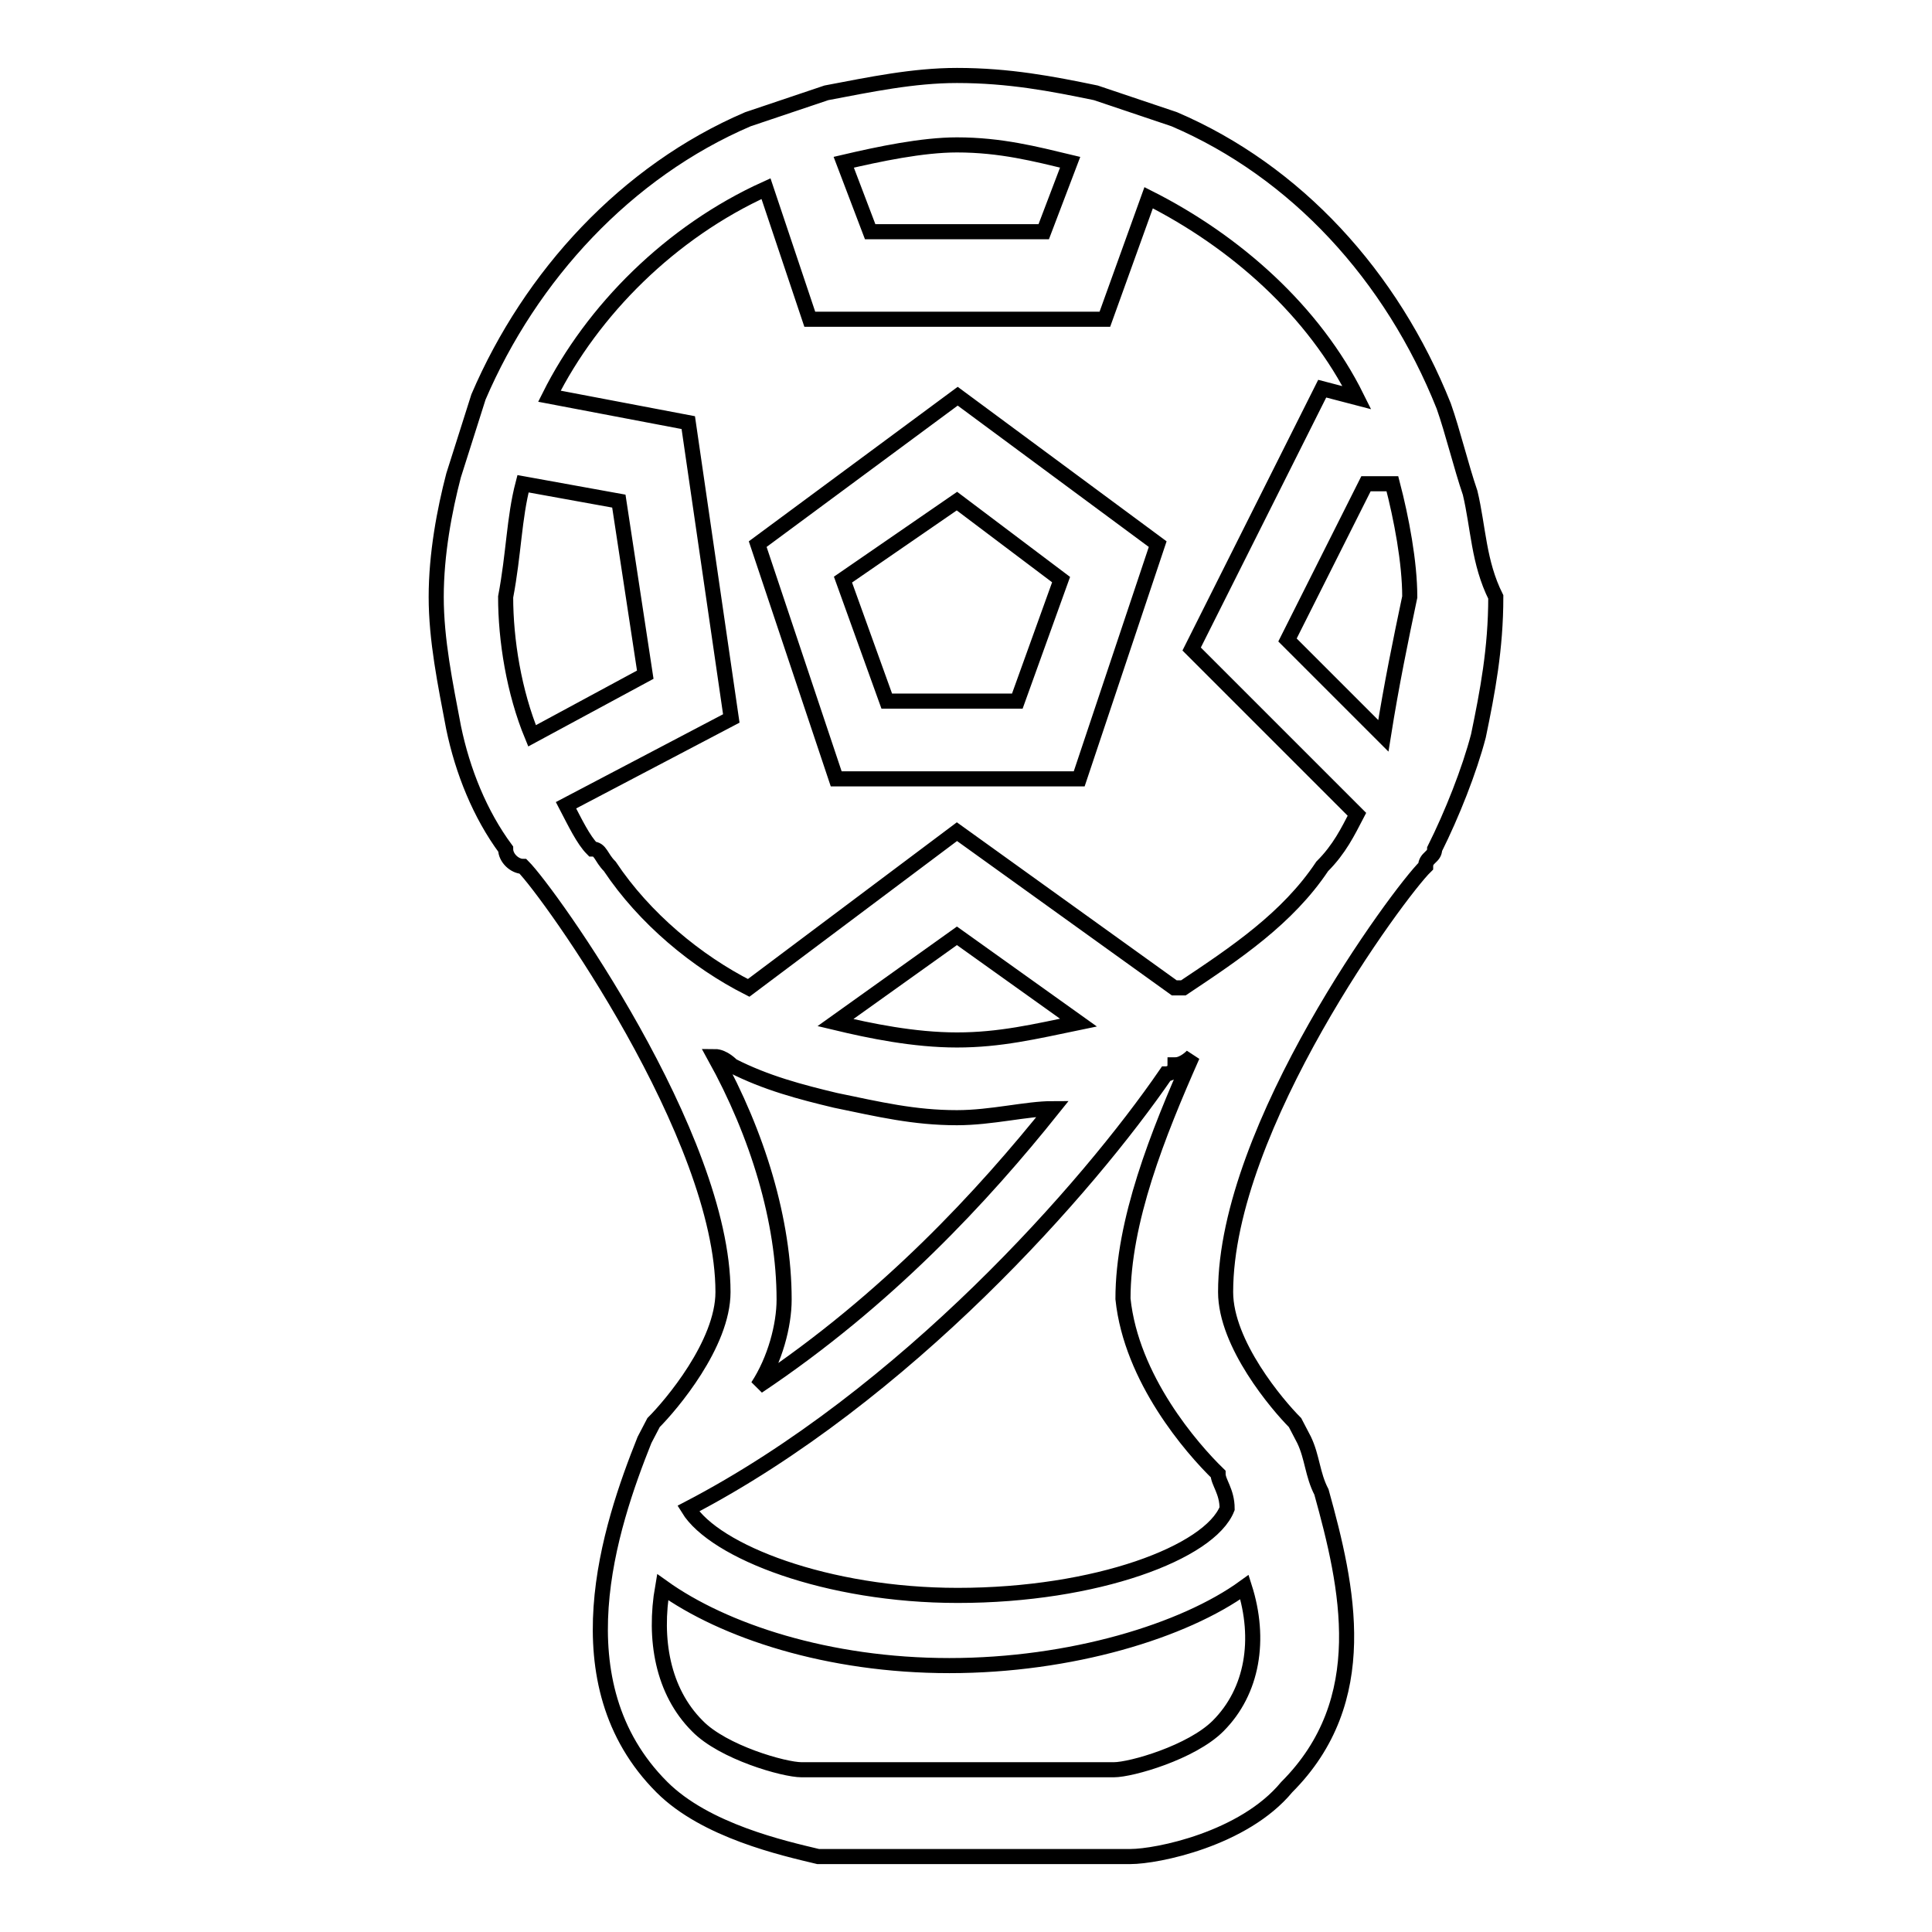 <?xml version="1.0" encoding="utf-8"?>
<!-- Svg Vector Icons : http://www.onlinewebfonts.com/icon -->
<!DOCTYPE svg PUBLIC "-//W3C//DTD SVG 1.1//EN" "http://www.w3.org/Graphics/SVG/1.1/DTD/svg11.dtd">
<svg version="1.1" xmlns="http://www.w3.org/2000/svg" xmlns:xlink="http://www.w3.org/1999/xlink" x="0px" y="0px" viewBox="0 0 256 256" enable-background="new 0 0 256 256" xml:space="preserve">
<g> <path stroke-width="2" fill-opacity="0" stroke="#000000"  d="M194.8,65.3c-1.2-3.5-2.3-8.1-3.5-11.5c-6.9-17.3-19.6-31.1-35.7-38l-10.4-3.5c-5.8-1.2-11.5-2.3-18.4-2.3 c-5.8,0-11.5,1.2-17.3,2.3l-10.4,3.5c-16.1,6.9-28.8,20.7-35.7,36.8L60.1,63c-1.2,4.6-2.3,10.4-2.3,16.1s1.2,11.5,2.3,17.3 c1.2,5.8,3.5,11.5,6.9,16.1c0,1.2,1.2,2.3,2.3,2.3c3.5,3.5,26.5,35.7,26.5,56.4c0,6.9-6.9,15-9.2,17.3l-1.2,2.3 c-4.6,11.5-11.5,32.2,2.3,46c5.8,5.8,16.1,8.1,20.7,9.2h41.4c3.5,0,15-2.3,20.7-9.2c11.5-11.5,8.1-26.5,4.6-39.1 c-1.2-2.3-1.2-4.6-2.3-6.9l-1.2-2.3c-2.3-2.3-9.2-10.4-9.2-17.3c0-21.9,23-53,26.5-56.4c0-1.2,1.2-1.2,1.2-2.3 c2.3-4.6,4.6-10.4,5.8-15c1.2-5.8,2.3-11.5,2.3-18.4C195.9,74.5,195.9,69.9,194.8,65.3z M126.8,19.2c5.8,0,10.4,1.2,15,2.3 l-3.5,9.2h-23l-3.5-9.2C116.5,20.4,122.2,19.2,126.8,19.2z M101.5,25l5.8,17.3h39.1l5.8-16.1c11.5,5.8,21.9,15,27.6,26.5l-4.6-1.2 L157.9,86l21.9,21.9c-1.2,2.3-2.3,4.6-4.6,6.9c-4.6,6.9-11.5,11.5-18.4,16.1h-1.2l-28.8-20.7l-27.6,20.7 c-6.9-3.5-13.8-9.2-18.4-16.1c-1.2-1.2-1.2-2.3-2.3-2.3c-1.2-1.2-2.3-3.5-3.5-5.8l21.9-11.5L91.2,56l-18.4-3.5 C78.5,41.1,88.9,30.7,101.5,25z M110.7,145.8c5.8,1.2,10.4,2.3,16.1,2.3c4.6,0,9.2-1.2,12.7-1.2c-9.2,11.5-21.9,25.3-39.1,36.8 c2.3-3.5,3.5-8.1,3.5-11.5c0-10.4-3.5-21.9-9.2-32.2c1.2,0,2.3,1.2,2.3,1.2C101.5,143.5,106.1,144.7,110.7,145.8L110.7,145.8z  M110.7,135.5l16.1-11.5l16.1,11.5c-5.8,1.2-10.4,2.3-16.1,2.3S115.3,136.6,110.7,135.5z M69.3,64.1L82,66.4l3.5,23l-15,8.1 C68.1,91.7,67,84.8,67,79.1C68.1,73.3,68.1,68.7,69.3,64.1z M161.4,228.7c-3.5,3.5-11.5,5.8-13.8,5.8h-41.4 c-2.3,0-10.4-2.3-13.8-5.8c-4.6-4.6-5.8-11.5-4.6-18.4c8.1,5.8,21.9,10.4,38,10.4s31.1-4.6,39.1-10.4 C167.1,217.2,166,224.1,161.4,228.7z M161.4,195.3c0,1.1,1.2,2.3,1.2,4.6c-2.3,5.8-17.3,11.5-35.7,11.5c-17.3,0-32.2-5.8-35.7-11.5 c28.8-15,53-42.6,63.3-57.6c0,0,1.2,0,1.2-1.2c1.2,0,2.3-1.2,2.3-1.2c-4.6,10.4-9.2,21.9-9.2,32.2 C149.9,182.7,157.9,191.9,161.4,195.3L161.4,195.3z M183.3,97.5l-12.7-12.7L181,64.1h3.5c1.2,4.6,2.3,10.4,2.3,15 C185.6,84.8,184.4,90.6,183.3,97.5z M143,103.2l10.4-31.1l-26.5-19.6l-26.5,19.6l10.4,31.1H143z M126.8,66.4l13.8,10.4l-5.8,16.1 h-17.3l-5.8-16.1L126.8,66.4z"/></g>
</svg>